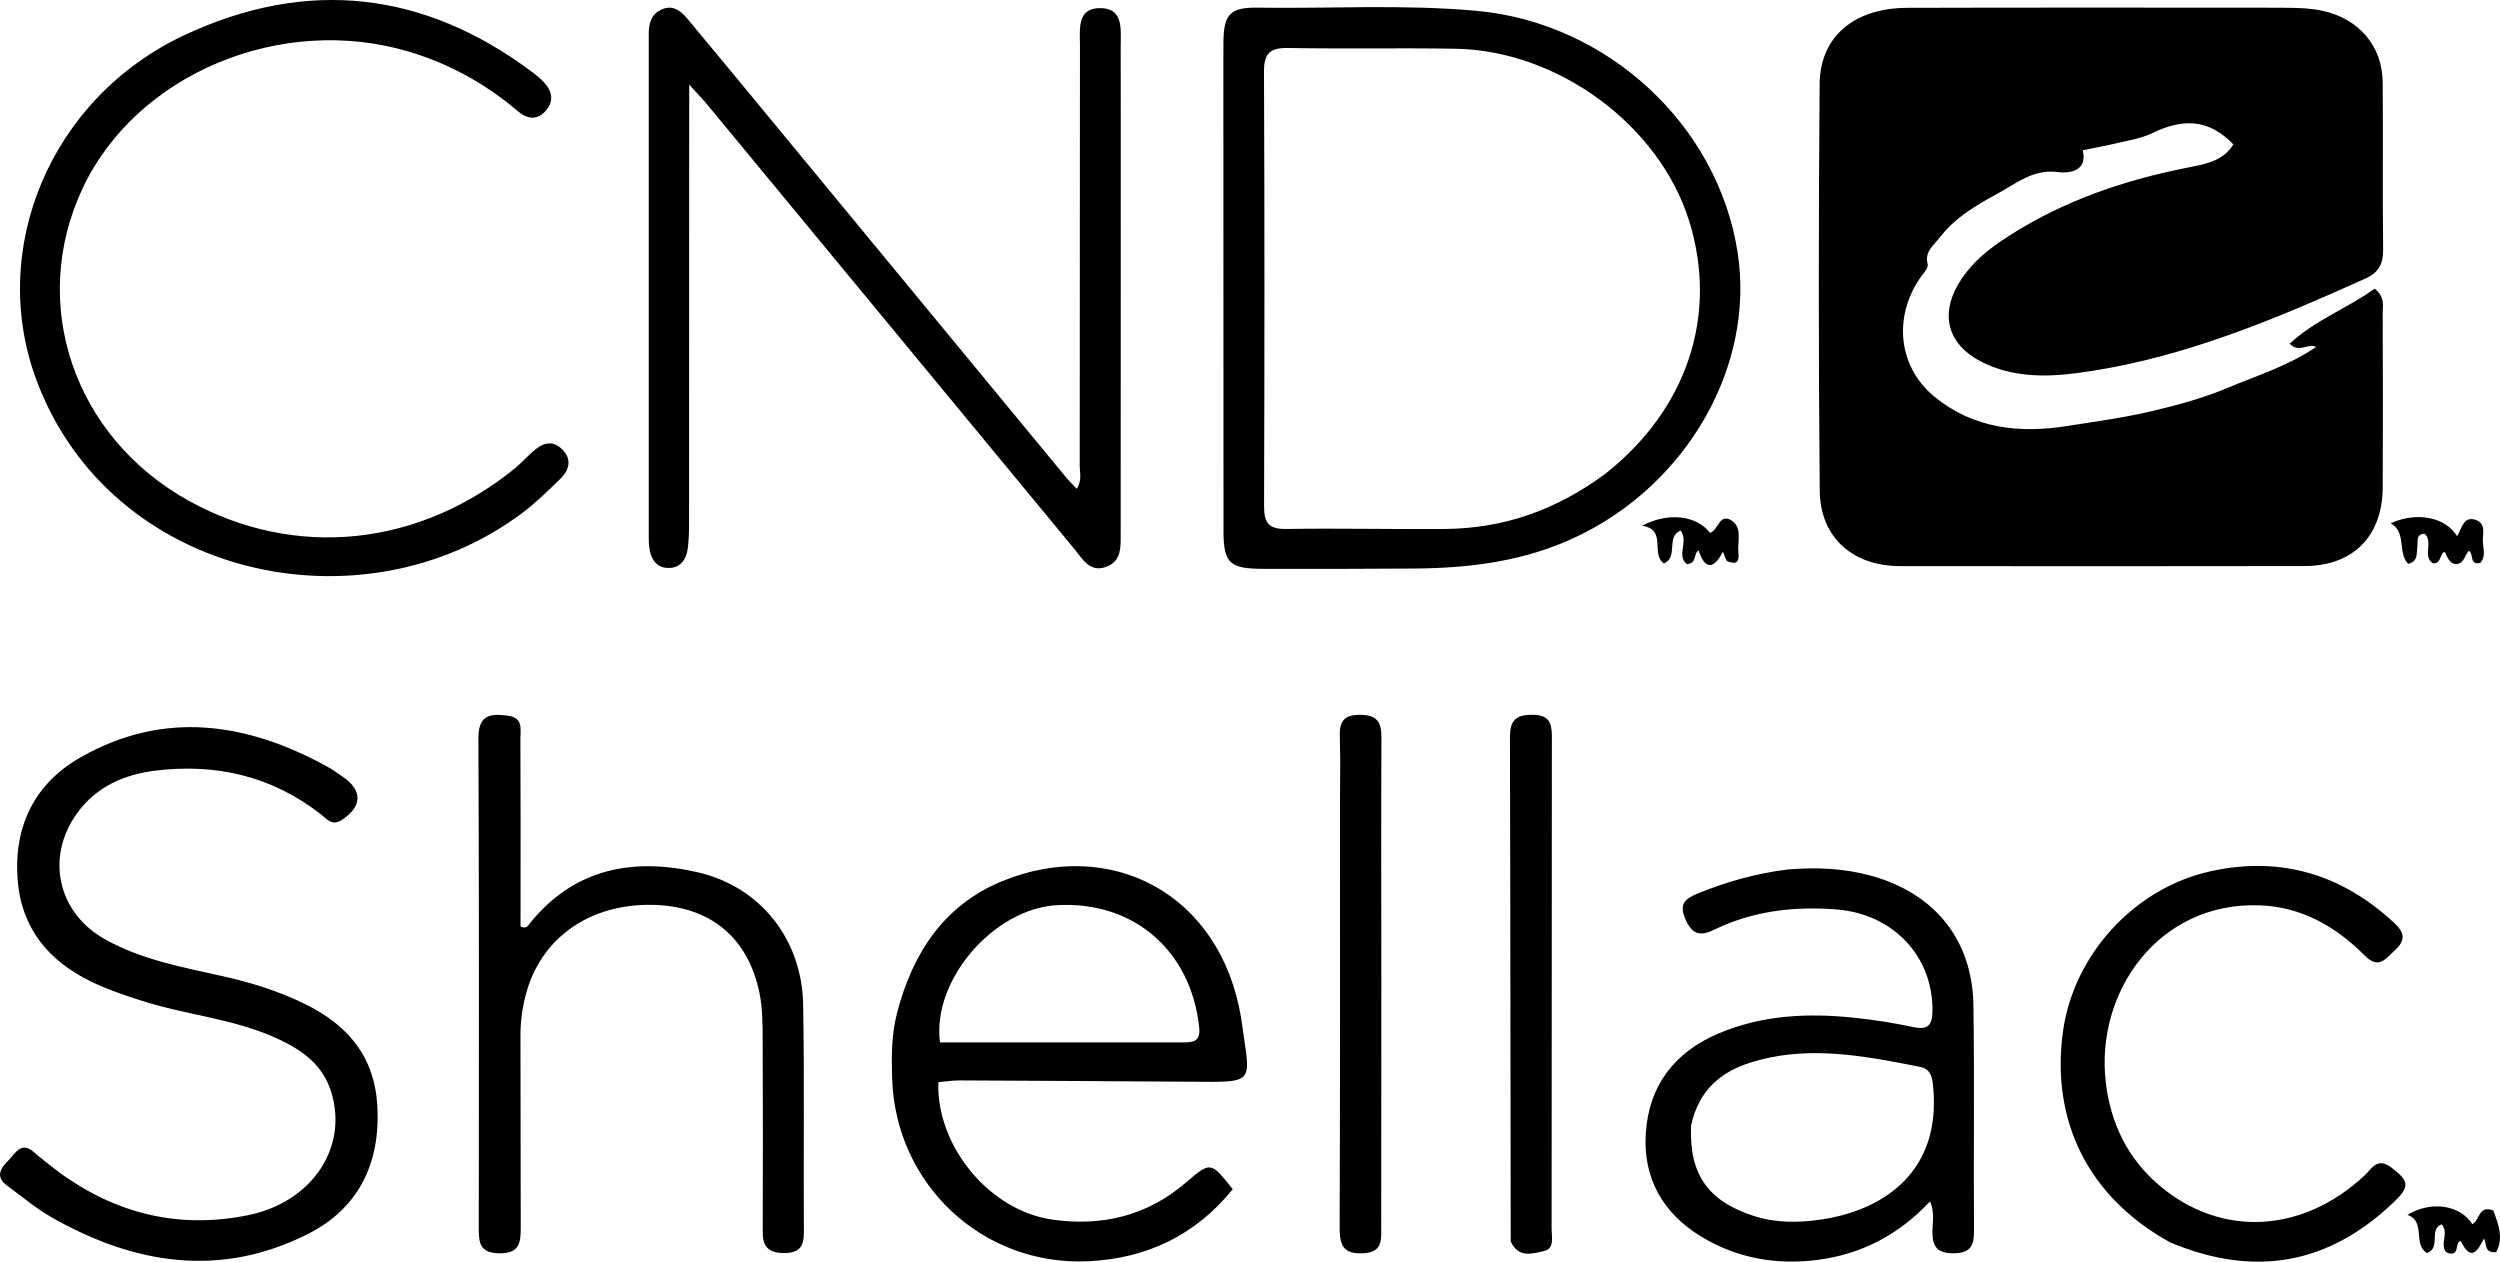 <svg height="54" viewBox="0 0 107 54" width="107" xmlns="http://www.w3.org/2000/svg"><path d="m97.078.33.807.003c.522.003 1.016.021 1.508.126 1.557.334 2.574 1.498 2.587 3.074.019 2.387-.011 4.775.018 7.162.007.612-.204.977-.759 1.227l-1.398.623c-3.5 1.538-7.058 2.904-10.891 3.416-1.422.19-2.854.193-4.183-.497-1.364-.708-1.737-1.943-.97-3.273.441-.765 1.084-1.352 1.808-1.845 2.306-1.567 4.868-2.503 7.561-3.078l.942-.192c.594-.131 1.126-.326 1.48-.895-.988-1.032-2.075-1.169-3.487-.476-.262.128-.55.207-.842.274l-.584.131c-.48.116-.967.204-1.534.322.196.81-.426.964-.892.947l-.176-.014c-.938-.122-1.603.355-2.292.758l-.817.46c-.624.363-1.225.766-1.715 1.307l-.235.283c-.252.33-.654.6-.51 1.126.021.075-.026.185-.083.273l-.043.06c-1.369 1.712-1.224 4.005.42 5.349 1.677 1.372 3.65 1.579 5.718 1.246l1.4-.218c.7-.11 1.398-.229 2.086-.39 1.132-.265 2.272-.568 3.339-1.018 1.259-.531 2.592-.934 3.794-1.756-.403-.16-.722.282-1.138-.133 1.099-1.025 2.498-1.528 3.638-2.358.459.372.343.738.344 1.057.01 2.48.012 4.961.002 7.441-.009 2.097-1.266 3.371-3.351 3.375-5.77.01-11.541.008-17.311.002-2.025-.002-3.417-1.228-3.435-3.237-.053-5.798-.051-11.596-.004-17.394.017-2.038 1.484-3.256 3.75-3.263 5.119-.016 10.238-.006 15.448-.007zm-33.864.135c5.588.515 10.321 4.885 11.158 10.352.744 4.861-2.164 9.924-6.927 12.17-2.191 1.033-4.502 1.326-6.876 1.346l-3.258.015-3.258-.002c-1.384-.004-1.664-.227-1.687-1.491l-.006-20.332.003-.686c.006-1.155.248-1.492 1.28-1.509l.179-0c3.13.046 6.262-.151 9.391.137zm9.972 22.339c.356-.091.394-.846.905-.537.428.259.317.742.307 1.163l.001.124c.011.258.107.714-.492.455-.068-.133-.1-.22-.164-.397-.414.799-.785.744-1.044-.056-.241.159-.048.547-.494.59-.476-.347.084-.975-.275-1.441-.646.278-.078 1.129-.712 1.411-.592-.413.148-1.44-.931-1.615 1.131-.603 2.346-.426 2.9.304zm-18.064-20.749c-.757-.013-1.026.22-1.023 1.002.026 6.202.023 12.404.003 18.605-.002.708.19.99.947.978 2.264-.036 4.53.019 6.794 0 2.495-.02 4.749-.795 6.862-2.36 3.508-2.764 4.845-6.796 3.59-10.824-1.275-4.092-5.605-7.299-10.007-7.37-2.388-.039-4.778.008-7.167-.031zm-7.157-.124.003 3.351-.003 17.874c-.007.469-.082.918-.643 1.113-.688.238-.991-.351-1.337-.769l-15.704-19.01-.174-.202c-.155-.174-.34-.37-.609-.668l-.006 18.671c-0.0.402-.005.808-.059 1.205-.066.477-.34.836-.853.813-.512-.023-.733-.412-.793-.884-.018-.143-.021-.288-.021-.433l0-21.524c-.004-.463.108-.88.576-1.073.453-.187.769.055 1.037.357l2.187 2.635 14.062 17.045c.134.162.287.309.456.489.237-.357.127-.703.128-1.024l.01-17.957c.001-.696-.14-1.623.91-1.592.955.028.834.912.835 1.583zm-25.84 18.042.502-.479c.051-.049.102-.097.153-.144.408-.378.858-.56 1.304-.096.404.42.272.875-.099 1.237-.532.518-1.068 1.044-1.661 1.486-6.854 5.11-17.583 2.754-20.751-5.674-2.114-5.623.579-12.116 6.334-14.806 5.225-2.442 10.244-1.889 14.888 1.6.173.13.343.27.489.429.36.394.439.825.05 1.242-.338.362-.711.327-1.056.08l-.103-.08c-1.39-1.181-2.943-2.045-4.701-2.565-5.454-1.614-11.623.96-13.928 5.835-2.337 4.944-.398 10.668 4.54 13.399 4.548 2.515 9.869 1.975 14.04-1.463zm-19.594 30.203c2.463 1.795 5.142 2.423 8.06 1.84 2.777-.555 4.326-2.918 3.582-5.289-.37-1.178-1.256-1.793-2.299-2.274-1.849-.853-3.892-1.006-5.805-1.62-.736-.236-1.476-.484-2.169-.821-1.824-.887-2.991-2.284-3.147-4.377-.17-2.292.744-4.115 2.709-5.229 3.552-2.014 7.087-1.49 10.531.398.244.134.472.299.701.458.84.583.802 1.27-.074 1.837-.415.269-.639-.054-.888-.248-2.098-1.636-4.488-2.188-7.089-1.867-1.33.164-2.522.688-3.337 1.812-1.372 1.89-.841 4.275 1.196 5.41 1.567.873 3.315 1.192 5.037 1.576 1.215.271 2.391.639 3.512 1.188 1.833.898 2.984 2.249 3.1 4.378.134 2.445-.806 4.369-2.962 5.461-3.757 1.903-7.448 1.307-10.989-.713-.668-.381-1.264-.89-1.889-1.346-.473-.345-.335-.682-.036-.998l.078-.079c.307-.297.534-.861 1.111-.351.325.287.675.545 1.069.855zm35.858-6.8c.67-2.615 2.041-4.651 4.505-5.662 4.616-1.894 9.336.495 10.226 5.851l.216 1.51c.132 1.079-.035 1.22-1.397 1.228l-1.016-.005c-3.286-.022-6.572-.042-9.858-.056-.303-.001-.607.049-.904.075-.094 2.735 2.191 5.496 4.866 5.88 2.129.305 4.065-.152 5.727-1.581l.38-.321c.699-.567.814-.423 1.627.603-1.586 1.962-3.67 2.962-6.166 3.083-4.54.22-8.287-3.298-8.412-7.849-.025-.898-.036-1.797.205-2.755zm1.842 1.238 7.782.002 2.605-.001c.429-.001.777-.011.706-.658-.356-3.276-2.802-5.395-6.079-5.217-2.706.147-5.366 3.205-5.014 5.874zm36.272-7.399c1.266-.105 2.434-.051 3.587.269 2.711.751 4.33 2.736 4.372 5.54.048 3.223.002 6.448.025 9.672.004.661-.193.95-.9.946-.73-.004-.897-.354-.879-.986l.026-.508c.004-.232-.017-.472-.129-.726-1.345 1.434-2.956 2.277-4.871 2.509-1.75.213-3.412-.088-4.918-1.002-1.645-.998-2.503-2.502-2.376-4.432.134-2.039 1.233-3.466 3.113-4.264 1.88-.798 3.854-.883 5.85-.669.83.089 1.66.218 2.476.393.639.137.825-.074.831-.698.023-2.328-1.685-4.143-4.102-4.334-1.687-.133-3.323.034-4.871.697l-.385.176c-.613.299-.937.174-1.217-.457-.288-.649-.01-.878.529-1.099 1.212-.496 2.457-.852 3.84-1.028zm-4.126 10.971c-.086 2.074.724 3.23 2.708 3.864.937.299 1.904.285 2.851.148l.4-.068c2.282-.447 4.753-1.97 4.402-5.619l-.029-.234c-.05-.3-.162-.542-.522-.613l-.848-.165c-2.121-.402-4.25-.697-6.392-.029-1.28.399-2.243 1.171-2.571 2.716zm-50.886-17.581.157.018c.77.051.623.582.625.981l.008 3.58-.002 4.473c.267.12.337-.062.424-.169 1.893-2.331 4.401-2.782 7.14-2.159 2.705.616 4.481 2.88 4.531 5.653.059 3.253.011 6.509.032 9.763.004.631-.216.89-.865.885-.64-.004-.899-.27-.897-.888l.007-4.091-.009-4.091c-.003-.679 0-1.374-.132-2.035-.481-2.41-2.126-3.747-4.578-3.797-2.716-.055-4.813 1.439-5.439 3.883-.146.57-.22 1.148-.217 1.743l.011 8.183c.004.671-.062 1.122-.936 1.104-.838-.018-.86-.481-.859-1.09.005-6.974.015-13.948-.016-20.922-.003-.795.263-1.089 1.015-1.023zm71.384 22.565c-3.482-1.922-5.116-5.183-4.577-9.043.452-3.235 3.016-6.102 6.301-6.834 2.99-.666 5.64.118 7.89 2.224.399.374.461.686.119 1.051l-.385.371c-.276.257-.554.417-1.003-.032-1.239-1.241-2.689-2.091-4.499-2.158-4.332-.161-7.043 3.707-6.595 7.565.203 1.75.935 3.277 2.303 4.431 2.64 2.229 6.115 2.045 8.768-.43l.122-.125c.259-.285.504-.617 1.022-.225.777.589.815.817.1 1.5-2.787 2.66-5.958 3.224-9.567 1.706zm-33.754-11.134-.005 10.808c-.009.406-.095.754-.75.794-.807.049-1.007-.28-1.027-.948l-.002-.148c.023-6.068.014-12.137.015-18.206l.009-1.858-.017-.928c-.023-.641.141-.962.872-.956.705.007.911.293.908.946-.014 3.468-.005 6.935-.003 10.496zm5.537 11.104-.021-16.195c-.003-1.791-.007-3.581-.012-5.371-.002-.715.218-.982.958-.981.713.001.825.34.837.871l-.011 21.14.018.378c.005.258-.041.501-.364.568l-.294.065c-.403.083-.832.107-1.109-.475zm38.798-29.684-.014.201c-.019.224-.069.403-.374.473-.465-.483-.054-1.339-.746-1.735 1.114-.504 2.341-.267 2.842.554.202-.325.265-.869.785-.701.48.155.294.624.318.966.021.291.132.616-.116.88-.466.106-.272-.382-.474-.518-.207.167-.179.556-.579.568-.259-.033-.342-.277-.466-.531-.231.101-.138.554-.521.49-.432-.318.043-.902-.332-1.257-.396.012-.279.324-.323.61zm3.258 28.355.123.339c.171.501.262.973-.006 1.441-.517.047-.39-.355-.519-.583l-.092.18c-.247.46-.519.722-.902-.08-.264.091-.047.591-.45.545-.244-.027-.277-.213-.279-.408-.003-.268.154-.547-.086-.845-.575.225-.007.989-.625 1.231-.628-.366-.036-1.357-.838-1.634 1.005-.621 2.27-.42 2.774.398.323-.156.264-.842.898-.584z"/></svg>